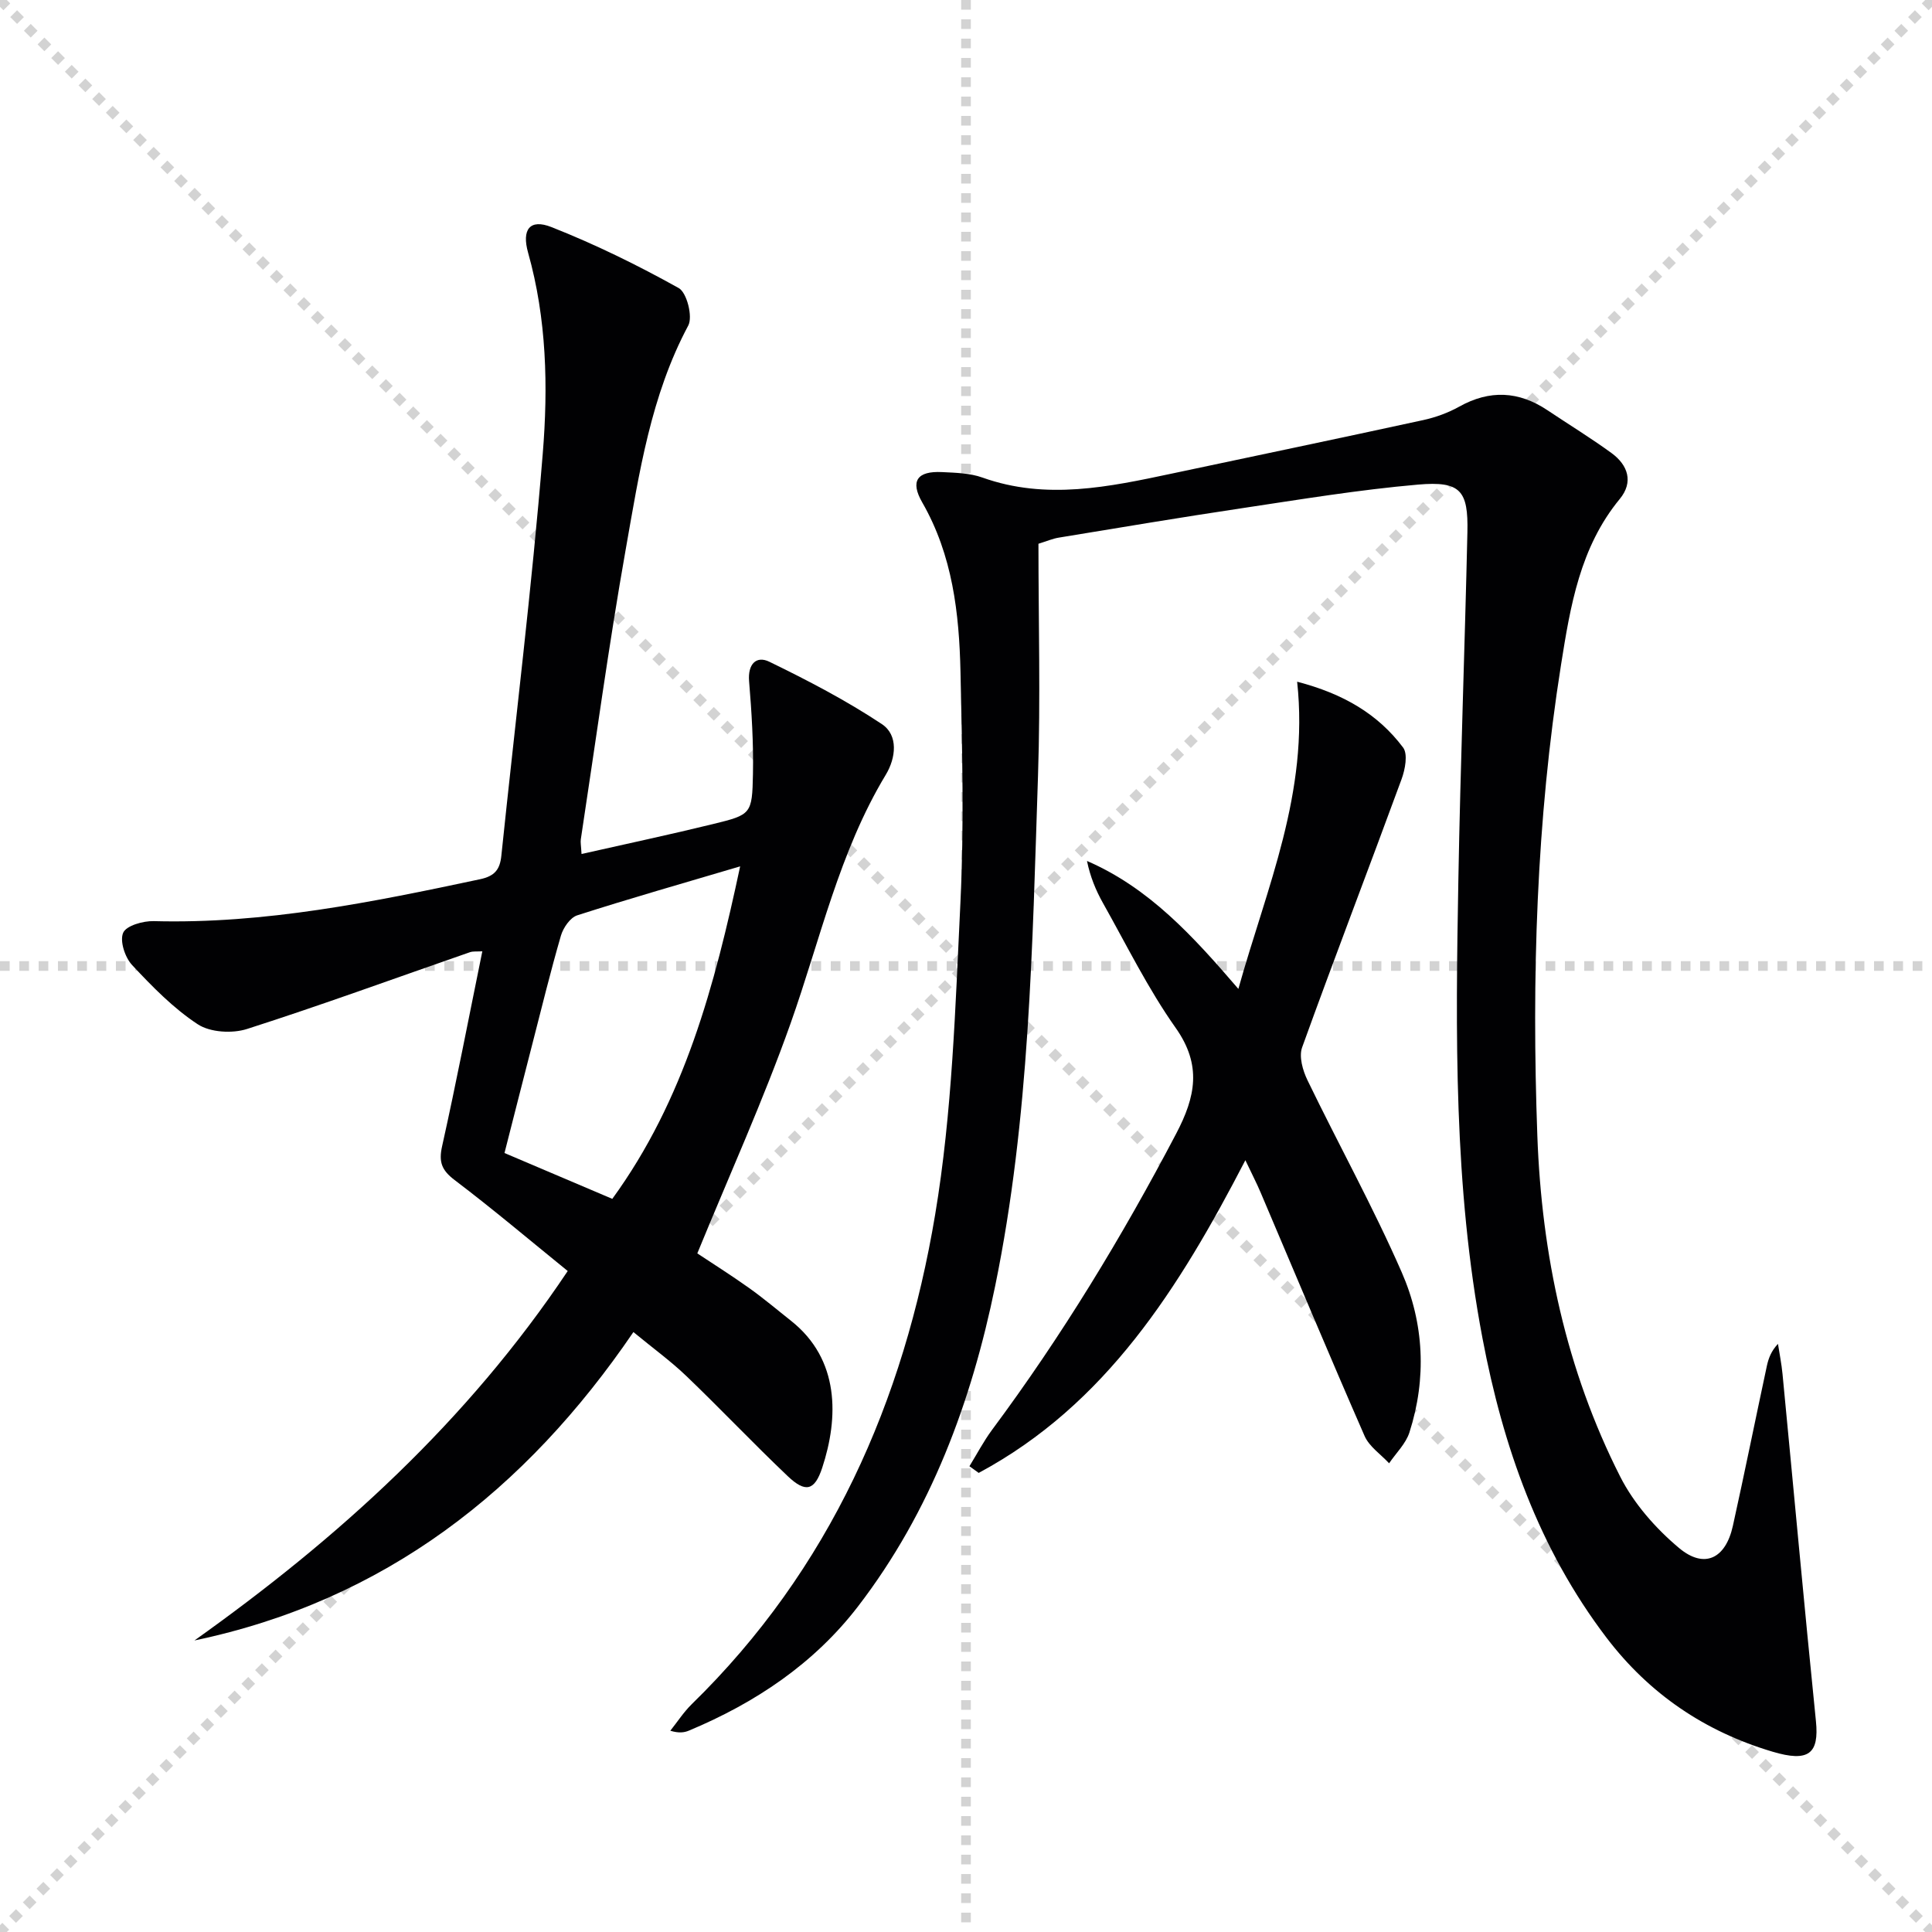 <svg enable-background="new 0 0 400 400" viewBox="0 0 400 400" xmlns="http://www.w3.org/2000/svg"><g stroke="lightgray" stroke-dasharray="1,1" stroke-width="1" transform="scale(2, 2)"><line x1="0" y1="0" x2="200" y2="200"></line><line x1="200" y1="0" x2="0" y2="200"></line><line x1="100" y1="0" x2="100" y2="200"></line><line x1="0" y1="100" x2="200" y2="100"></line></g><g fill="#010103"><path d="m215 112.58c0 16.02.44 32-.09 47.96-1.18 35.37-1.72 70.85-8.87 105.71-4.92 23.99-13.3 46.68-28.39 66.33-9.13 11.88-21.26 19.97-35 25.72-1 .42-2.11.56-3.87.03 1.47-1.84 2.76-3.85 4.42-5.48 28.62-27.92 43.95-62.75 50.41-101.36 3.55-21.21 4.18-42.96 5.23-64.51.78-15.92.37-31.91.02-47.86-.27-12.16-1.64-24.17-7.92-35.1-2.55-4.44-1.04-6.53 4.09-6.28 2.81.14 5.77.2 8.36 1.13 13.24 4.73 26.24 1.93 39.27-.83 17.34-3.68 34.7-7.3 52.02-11.07 2.56-.56 5.14-1.5 7.42-2.77 6.33-3.54 12.35-3.24 18.31.75 4.42 2.96 8.96 5.73 13.25 8.86 3.39 2.48 4.58 5.99 1.7 9.49-8.24 9.99-10.24 22.21-12.16 34.3-5.13 32.32-6.09 64.92-4.91 97.54.89 24.6 5.95 48.49 17.16 70.59 2.83 5.58 7.34 10.71 12.17 14.76 5.25 4.4 9.65 2.22 11.15-4.56 2.44-11.02 4.67-22.09 7.04-33.13.34-1.57.9-3.09 2.3-4.57.32 2.08.74 4.15.94 6.23 2.31 23.96 4.49 47.94 6.92 71.89.68 6.73-1.5 8.55-8.98 6.32-13.98-4.16-25.5-11.94-34.37-23.59-14.02-18.42-21.44-39.59-25.69-62.02-5.97-31.42-5.56-63.22-4.99-94.99.43-23.95 1.33-47.9 1.87-71.85.2-8.67-1.42-10.65-10.21-9.89-12.21 1.06-24.35 3.07-36.48 4.89-12.64 1.89-25.24 4.01-37.85 6.08-1.3.2-2.52.74-4.27 1.28z"/><path d="m40.26 339.64c29.75-21.16 56.44-45.29 77.28-76.49-7.89-6.4-15.49-12.83-23.41-18.83-2.7-2.05-3.33-3.75-2.59-7.04 2.95-13.24 5.51-26.56 8.32-40.32-1.08.07-1.89-.05-2.58.19-15.37 5.33-30.65 10.93-46.14 15.89-3.06.98-7.62.71-10.19-.97-5.06-3.32-9.44-7.81-13.61-12.28-1.47-1.58-2.58-4.98-1.84-6.67.64-1.48 4.13-2.47 6.32-2.41 22.98.61 45.26-3.93 67.55-8.67 3.07-.65 4.14-2.02 4.43-4.89 2.88-27.74 6.31-55.43 8.57-83.22 1.13-13.86.82-27.93-3.03-41.6-1.36-4.82.35-7.08 4.82-5.32 9.05 3.57 17.86 7.89 26.36 12.63 1.68.93 2.95 5.93 1.98 7.75-7.77 14.54-10.15 30.53-12.95 46.34-3.53 19.94-6.25 40.03-9.3 60.05-.09.62.05 1.27.15 3.03 9.33-2.11 18.33-4.02 27.27-6.21 7.85-1.92 8.06-2.05 8.22-10.32.13-6.41-.27-12.85-.8-19.25-.29-3.54 1.49-5.34 4.2-4.02 7.98 3.88 15.91 8.01 23.28 12.9 3.47 2.3 2.92 7.01.83 10.48-9.67 16.01-13.57 34.16-19.72 51.5-5.65 15.92-12.66 31.37-19.31 47.61 3.1 2.06 6.99 4.51 10.74 7.18 2.98 2.12 5.77 4.49 8.64 6.76 10.15 8.01 9.89 20.1 6.48 30.45-1.57 4.76-3.46 5.23-7.15 1.72-7.12-6.76-13.87-13.9-20.95-20.69-3.23-3.1-6.89-5.75-10.99-9.13-22.32 32.77-51.47 55.59-90.88 63.85zm112.98-160.27c-11.84 3.51-22.84 6.64-33.73 10.14-1.45.46-2.89 2.56-3.37 4.18-2.17 7.47-4.01 15.03-5.95 22.56-1.93 7.49-3.83 14.98-5.74 22.47 7.64 3.25 14.78 6.29 22.32 9.49 14.94-20.53 21.19-44.11 26.47-68.84z"/><path d="m268.56 141.14c9.59 2.5 16.72 6.7 21.93 13.62 1.03 1.36.43 4.55-.31 6.56-6.8 18.53-13.89 36.96-20.59 55.53-.69 1.91.13 4.78 1.11 6.8 6.43 13.29 13.6 26.25 19.51 39.76 4.63 10.57 5.19 21.95 1.6 33.15-.75 2.34-2.77 4.27-4.21 6.4-1.73-1.87-4.12-3.46-5.08-5.66-7.32-16.73-14.36-33.58-21.51-50.38-.83-1.96-1.82-3.86-3.17-6.71-13.69 26.43-28.86 50.6-55.21 64.74-.64-.46-1.28-.92-1.92-1.38 1.55-2.52 2.93-5.16 4.68-7.53 14.42-19.39 26.91-39.94 38.13-61.34 3.99-7.6 5.36-14.15-.11-21.89-5.73-8.11-10.16-17.15-15.05-25.84-1.49-2.65-2.65-5.48-3.31-8.72 12.87 5.59 21.91 15.51 31.34 26.49 5.9-21.11 14.66-40.55 12.17-63.6z"/></g></svg>